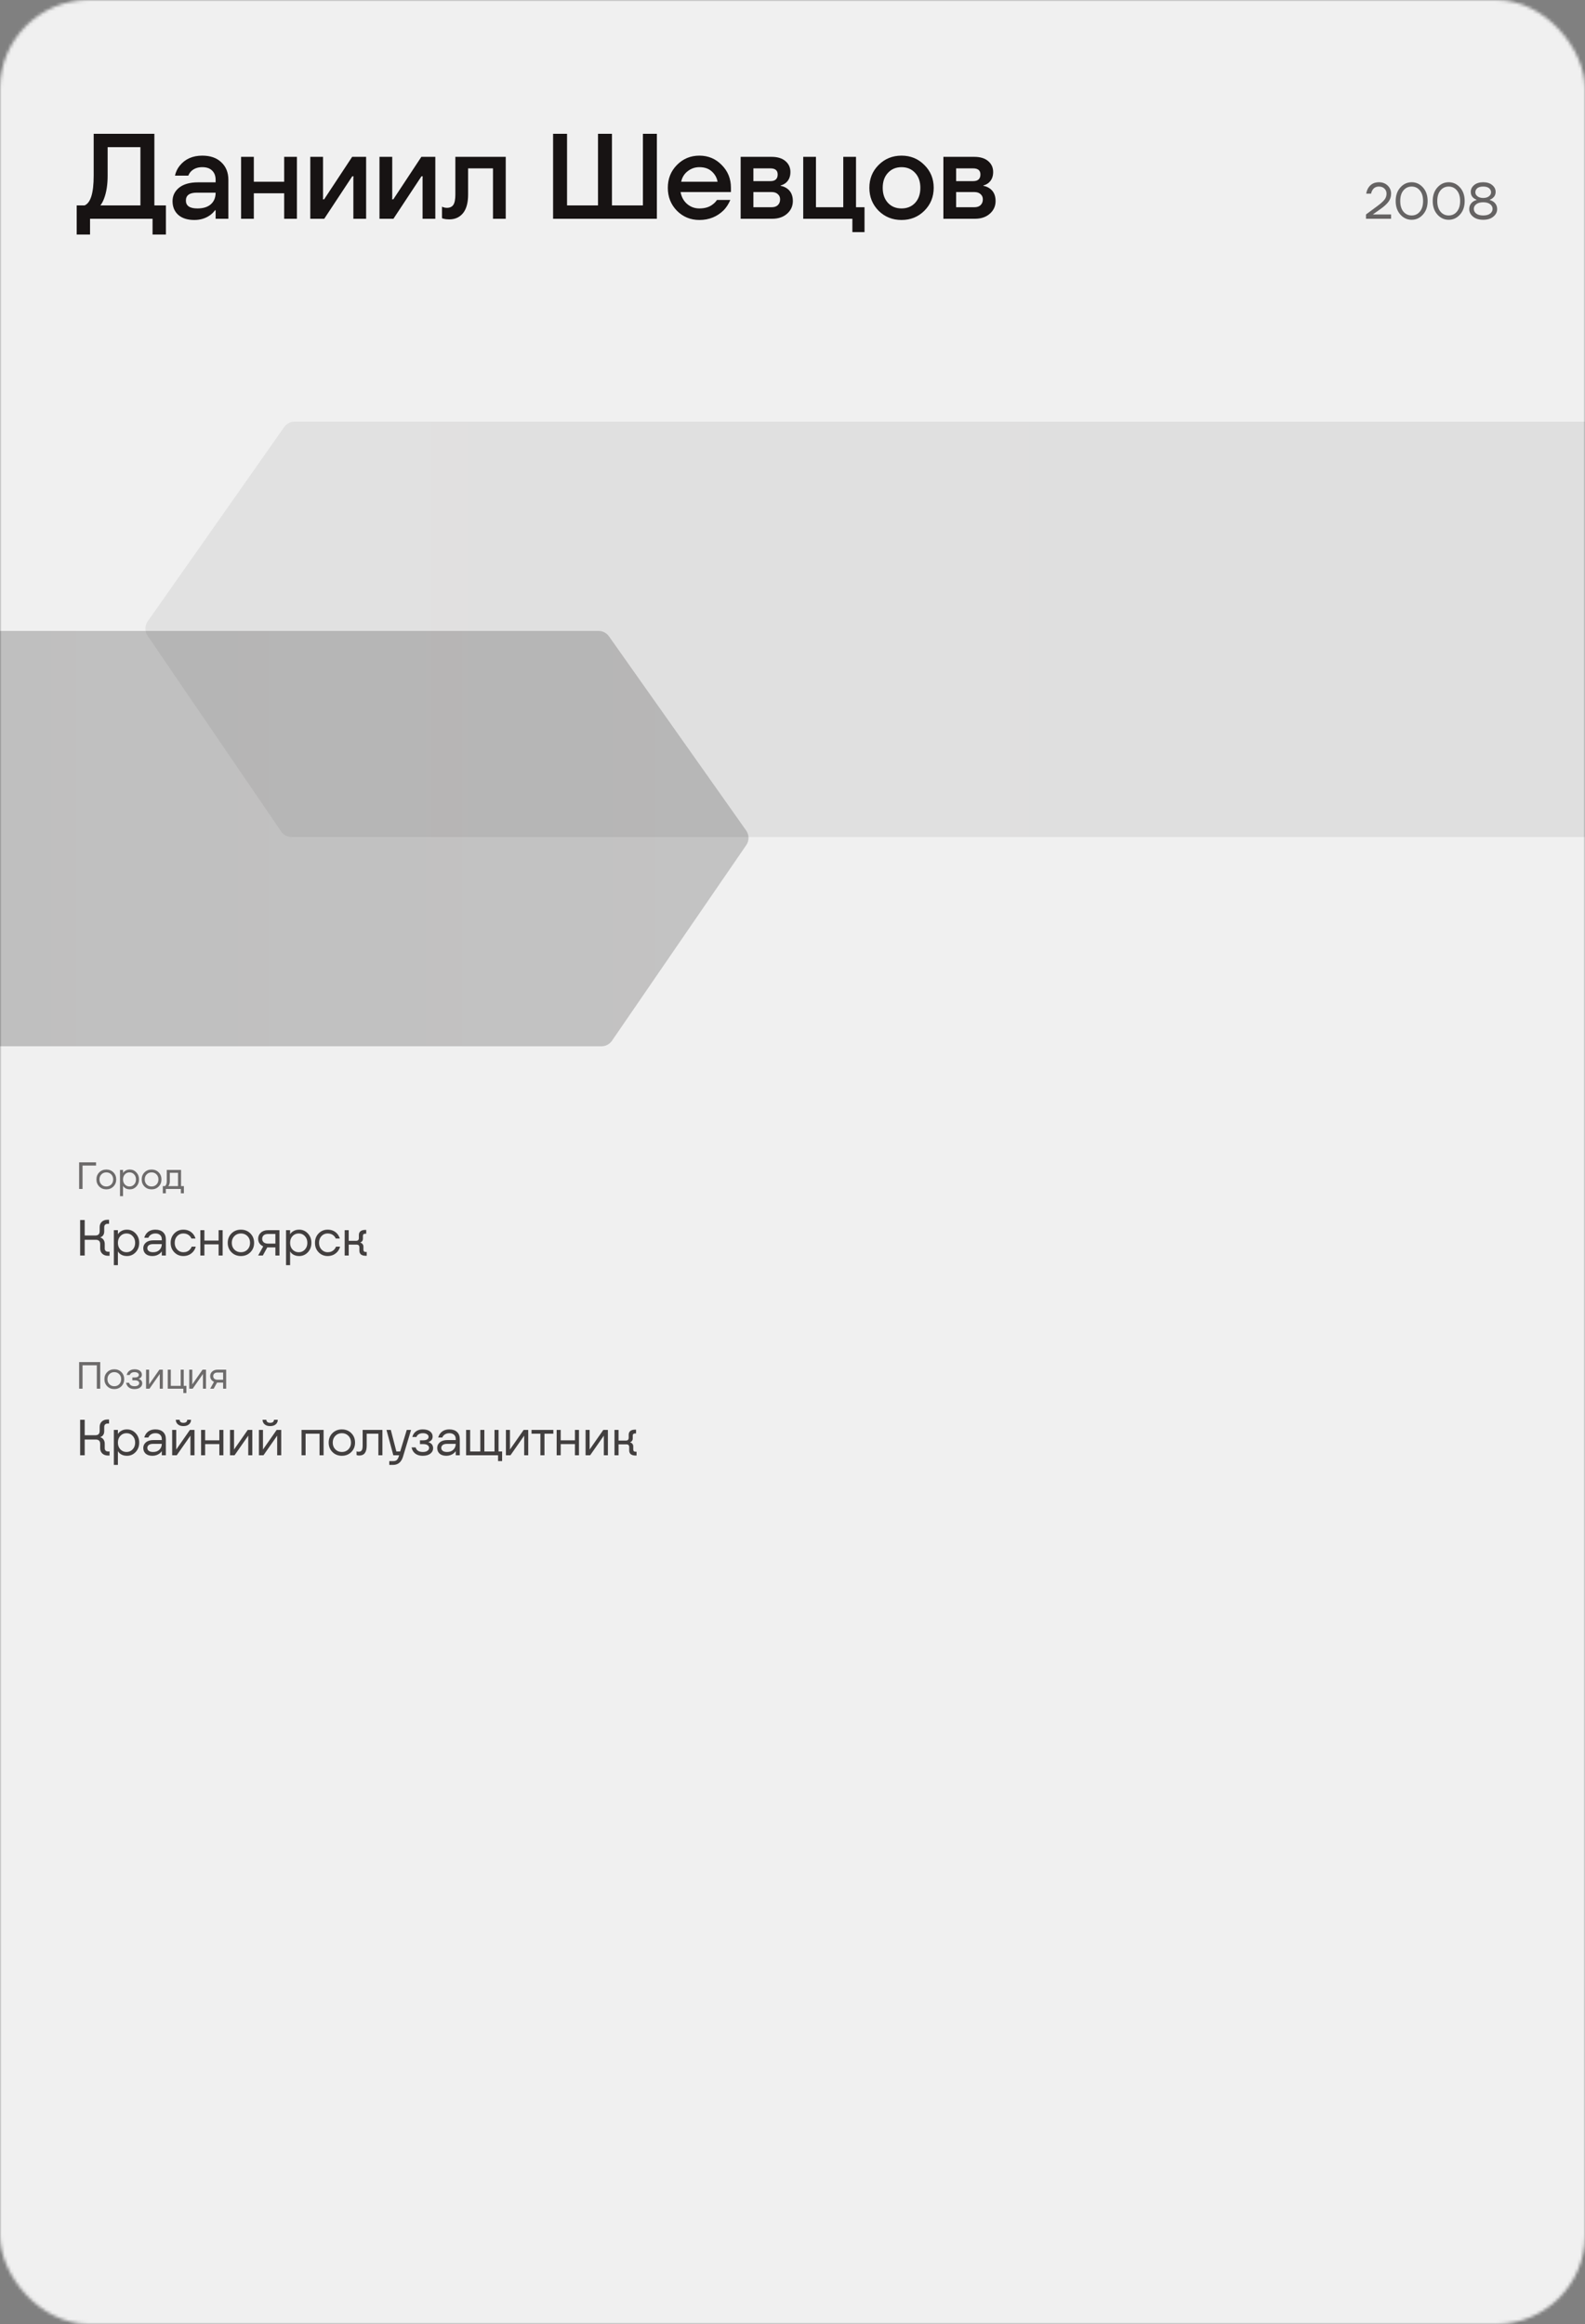 <?xml version="1.0" encoding="UTF-8"?> <svg xmlns="http://www.w3.org/2000/svg" width="500" height="733" viewBox="0 0 500 733" fill="none"><rect x="0" y="0" width="500" height="733" fill="#808080" stroke="none"/> <g clip-path="url(#clip0_1170_150)"> <mask id="mask0_1170_150" style="mask-type:alpha" maskUnits="userSpaceOnUse" x="0" y="0" width="500" height="733"> <rect width="500" height="733" rx="28" fill="#F5F5F6"></rect> </mask> <g mask="url(#mask0_1170_150)"> <rect width="500" height="733" rx="24" fill="#F0F0F0"></rect> </g> <path opacity="0.24" d="M235.423 266.538C236.371 265.158 236.358 263.333 235.392 261.966L192.09 200.691C191.34 199.631 190.122 199 188.823 199H-315.332C-318.352 199 -320.283 202.218 -318.861 204.883L-288.193 262.366C-287.567 263.538 -287.565 264.945 -288.187 266.12L-318.892 324.129C-320.302 326.793 -318.371 330 -315.357 330H189.744C191.062 330 192.296 329.351 193.042 328.264L235.423 266.538Z" fill="url(#paint0_linear_1170_150)"></path> <path opacity="0.08" d="M46.562 200.529C45.622 199.153 45.635 197.338 46.593 195.975L89.643 134.7C90.392 133.634 91.613 133 92.916 133H674.337C677.356 133 679.287 136.216 677.867 138.881L647.241 196.368C646.617 197.539 646.615 198.944 647.235 200.118L677.898 258.131C679.306 260.795 677.375 264 674.361 264H91.996C90.674 264 89.437 263.347 88.692 262.255L46.562 200.529Z" fill="url(#paint1_linear_1170_150)"></path> <path d="M24.192 73.978V64.788H26.68C28.595 63.996 29.552 60.869 29.552 55.406V42.196H48.698V64.788H52.336V73.978H48.124V69H28.404V73.978H24.192ZM31.658 64.788H44.295V46.408H33.956V55.406C33.956 58.265 33.573 60.691 32.807 62.682C32.475 63.55 32.092 64.252 31.658 64.788ZM54.429 63.448C54.429 61.737 55.118 60.32 56.497 59.197C57.901 58.074 59.892 57.512 62.47 57.512H68.022V56.746C68.022 55.496 67.652 54.513 66.912 53.798C66.197 53.083 65.163 52.726 63.81 52.726C62.33 52.726 61.143 53.173 60.249 54.066C59.866 54.474 59.586 54.921 59.407 55.406H55.195C55.45 54.232 55.948 53.185 56.688 52.266C58.398 50.148 60.773 49.088 63.81 49.088C66.363 49.088 68.367 49.79 69.822 51.194C71.303 52.573 72.043 54.423 72.043 56.746V69H68.022V66.32H67.831C67.423 66.881 66.912 67.392 66.299 67.851C64.87 68.872 63.21 69.383 61.321 69.383C59.151 69.383 57.454 68.847 56.228 67.775C55.029 66.677 54.429 65.235 54.429 63.448ZM62.087 60.767C59.79 60.767 58.641 61.597 58.641 63.256C58.641 64.915 59.853 65.745 62.279 65.745C64.091 65.745 65.495 65.311 66.491 64.443C67.512 63.55 68.022 62.324 68.022 60.767H62.087ZM76.052 69V49.471H80.073V57.321H89.646V49.471H93.666V69H89.646V60.959H80.073V69H76.052ZM97.881 69V49.471H101.902V62.49L101.864 62.873H102.247L111.092 49.471H115.496V69H111.475V55.981L111.513 55.598H111.13L102.285 69H97.881ZM119.711 69V49.471H123.732V62.49L123.693 62.873H124.076L132.922 49.471H137.325V69H133.305V55.981L133.343 55.598H132.96L124.114 69H119.711ZM139.434 68.808V65.171C139.562 65.273 139.702 65.337 139.856 65.362C140.187 65.49 140.558 65.554 140.966 65.554C141.885 65.554 142.562 65.247 142.995 64.635C143.429 63.996 143.646 62.899 143.646 61.342V49.471H159.538V69H155.517V53.109H147.667V61.342C147.667 63.945 147.131 65.911 146.059 67.239C144.987 68.54 143.544 69.192 141.732 69.192C141.043 69.192 140.468 69.128 140.009 69C139.804 68.975 139.613 68.911 139.434 68.808ZM174.476 69V42.196H178.88V64.788H188.644V42.196H193.048V64.788H202.812V42.196H207.216V69H174.476ZM213.539 66.473C211.624 64.507 210.667 62.095 210.667 59.236C210.667 56.376 211.624 53.977 213.539 52.037C215.479 50.071 217.84 49.088 220.623 49.088C223.405 49.088 225.754 50.071 227.668 52.037C229.609 53.977 230.579 56.376 230.579 59.236V60.576H214.687C214.994 62.184 215.696 63.448 216.793 64.367C217.891 65.286 219.168 65.745 220.623 65.745C222.41 65.745 223.839 65.298 224.911 64.405C225.396 64.048 225.818 63.601 226.175 63.065H230.387C229.851 64.316 229.175 65.375 228.358 66.243C226.264 68.336 223.686 69.383 220.623 69.383C217.84 69.383 215.479 68.413 213.539 66.473ZM214.879 57.321H226.366C226.137 56.044 225.524 54.96 224.528 54.066C223.558 53.173 222.256 52.726 220.623 52.726C219.244 52.726 218.019 53.147 216.947 53.989C215.874 54.806 215.185 55.917 214.879 57.321ZM233.645 69V49.471H243.409C245.273 49.471 246.728 49.918 247.775 50.811C248.821 51.705 249.345 52.853 249.345 54.258C249.345 55.764 248.834 56.925 247.813 57.742C247.302 58.125 246.792 58.368 246.281 58.47V58.623C246.945 58.725 247.583 58.98 248.196 59.389C249.472 60.257 250.111 61.597 250.111 63.409C250.111 64.992 249.511 66.32 248.311 67.392C247.111 68.464 245.541 69 243.601 69H233.645ZM237.666 57.129H243.027C244.558 57.129 245.324 56.427 245.324 55.023C245.324 53.747 244.558 53.109 243.027 53.109H237.666V57.129ZM237.666 65.362H243.409C244.252 65.362 244.903 65.145 245.362 64.711C245.847 64.252 246.09 63.639 246.09 62.873C246.09 62.184 245.847 61.635 245.362 61.227C244.903 60.793 244.252 60.576 243.409 60.576H237.666V65.362ZM253.38 69V49.471H257.401V65.362H266.017V49.471H270.037V65.362H272.718V73.212H268.889V69H253.38ZM277.158 66.473C275.218 64.507 274.248 62.095 274.248 59.236C274.248 56.376 275.218 53.977 277.158 52.037C279.124 50.071 281.536 49.088 284.395 49.088C287.255 49.088 289.654 50.071 291.594 52.037C293.56 53.977 294.543 56.376 294.543 59.236C294.543 62.095 293.56 64.507 291.594 66.473C289.654 68.413 287.255 69.383 284.395 69.383C281.536 69.383 279.124 68.413 277.158 66.473ZM280.107 54.526C279.009 55.7 278.46 57.27 278.46 59.236C278.46 61.201 279.009 62.784 280.107 63.984C281.204 65.158 282.634 65.745 284.395 65.745C286.157 65.745 287.586 65.158 288.684 63.984C289.782 62.784 290.331 61.201 290.331 59.236C290.331 57.27 289.782 55.7 288.684 54.526C287.586 53.326 286.157 52.726 284.395 52.726C282.634 52.726 281.204 53.326 280.107 54.526ZM297.6 69V49.471H307.365C309.228 49.471 310.683 49.918 311.73 50.811C312.777 51.705 313.3 52.853 313.3 54.258C313.3 55.764 312.79 56.925 311.768 57.742C311.258 58.125 310.747 58.368 310.237 58.47V58.623C310.9 58.725 311.539 58.98 312.151 59.389C313.428 60.257 314.066 61.597 314.066 63.409C314.066 64.992 313.466 66.32 312.266 67.392C311.066 68.464 309.496 69 307.556 69H297.6ZM301.621 57.129H306.982C308.514 57.129 309.279 56.427 309.279 55.023C309.279 53.747 308.514 53.109 306.982 53.109H301.621V57.129ZM301.621 65.362H307.365C308.207 65.362 308.858 65.145 309.318 64.711C309.803 64.252 310.045 63.639 310.045 62.873C310.045 62.184 309.803 61.635 309.318 61.227C308.858 60.793 308.207 60.576 307.365 60.576H301.621V65.362Z" fill="#171313"></path> <path opacity="0.64" d="M430.913 69V67.64L434.593 64.92C435.606 64.163 436.326 63.512 436.753 62.968C437.18 62.424 437.393 61.795 437.393 61.08C437.393 60.429 437.169 59.896 436.721 59.48C436.284 59.053 435.708 58.84 434.993 58.84C434.076 58.84 433.393 59.213 432.945 59.96C432.732 60.301 432.588 60.675 432.513 61.08H430.993C431.089 60.419 431.297 59.821 431.617 59.288C432.374 58.083 433.5 57.48 434.993 57.48C436.102 57.48 437.02 57.827 437.745 58.52C438.47 59.213 438.833 60.067 438.833 61.08C438.833 62.051 438.556 62.904 438.001 63.64C437.457 64.365 436.641 65.112 435.553 65.88L433.233 67.528L433.073 67.624V67.656L433.217 67.64H438.833V69H430.913ZM441.75 67.672C440.769 66.573 440.278 65.149 440.278 63.4C440.278 61.651 440.769 60.227 441.75 59.128C442.731 58.029 443.921 57.48 445.318 57.48C446.715 57.48 447.905 58.029 448.886 59.128C449.867 60.227 450.358 61.651 450.358 63.4C450.358 65.149 449.867 66.573 448.886 67.672C447.905 68.771 446.715 69.32 445.318 69.32C443.921 69.32 442.731 68.771 441.75 67.672ZM442.726 60.056C442.054 60.856 441.718 61.971 441.718 63.4C441.718 64.829 442.054 65.949 442.726 66.76C443.409 67.56 444.273 67.96 445.318 67.96C446.363 67.96 447.222 67.56 447.894 66.76C448.577 65.949 448.918 64.829 448.918 63.4C448.918 61.971 448.577 60.856 447.894 60.056C447.222 59.245 446.363 58.84 445.318 58.84C444.273 58.84 443.409 59.245 442.726 60.056ZM453.434 67.672C452.453 66.573 451.962 65.149 451.962 63.4C451.962 61.651 452.453 60.227 453.434 59.128C454.415 58.029 455.605 57.48 457.002 57.48C458.399 57.48 459.589 58.029 460.57 59.128C461.551 60.227 462.042 61.651 462.042 63.4C462.042 65.149 461.551 66.573 460.57 67.672C459.589 68.771 458.399 69.32 457.002 69.32C455.605 69.32 454.415 68.771 453.434 67.672ZM454.41 60.056C453.738 60.856 453.402 61.971 453.402 63.4C453.402 64.829 453.738 65.949 454.41 66.76C455.093 67.56 455.957 67.96 457.002 67.96C458.047 67.96 458.906 67.56 459.578 66.76C460.261 65.949 460.602 64.829 460.602 63.4C460.602 61.971 460.261 60.856 459.578 60.056C458.906 59.245 458.047 58.84 457.002 58.84C455.957 58.84 455.093 59.245 454.41 60.056ZM463.486 65.96C463.486 64.979 463.87 64.2 464.638 63.624C464.99 63.368 465.379 63.187 465.806 63.08V63C465.464 62.883 465.155 62.712 464.878 62.488C464.27 61.987 463.966 61.331 463.966 60.52C463.966 59.677 464.318 58.963 465.022 58.376C465.736 57.779 466.691 57.48 467.886 57.48C469.08 57.48 470.03 57.779 470.734 58.376C471.448 58.963 471.806 59.677 471.806 60.52C471.806 61.32 471.496 61.976 470.878 62.488C470.59 62.723 470.286 62.893 469.966 63V63.08C470.371 63.187 470.755 63.368 471.118 63.624C471.896 64.211 472.286 64.989 472.286 65.96C472.286 66.877 471.886 67.667 471.086 68.328C470.296 68.989 469.23 69.32 467.886 69.32C466.542 69.32 465.47 68.989 464.67 68.328C463.88 67.667 463.486 66.877 463.486 65.96ZM465.406 60.68C465.406 61.149 465.63 61.56 466.078 61.912C466.526 62.264 467.128 62.44 467.886 62.44C468.643 62.44 469.246 62.264 469.694 61.912C470.142 61.56 470.366 61.149 470.366 60.68C470.366 60.136 470.152 59.693 469.726 59.352C469.31 59.011 468.696 58.84 467.886 58.84C467.075 58.84 466.456 59.011 466.03 59.352C465.614 59.693 465.406 60.136 465.406 60.68ZM465.694 64.408C465.182 64.803 464.926 65.293 464.926 65.88C464.926 66.467 465.182 66.963 465.694 67.368C466.206 67.763 466.936 67.96 467.886 67.96C468.835 67.96 469.566 67.763 470.078 67.368C470.59 66.963 470.846 66.467 470.846 65.88C470.846 65.293 470.59 64.803 470.078 64.408C469.566 64.003 468.835 63.8 467.886 63.8C466.936 63.8 466.206 64.003 465.694 64.408Z" fill="#171313"></path> <path opacity="0.6" d="M24.96 375V366.6H30.3V367.62H26.04V375H24.96ZM31.307 374.232C30.715 373.64 30.419 372.896 30.419 372C30.419 371.104 30.715 370.36 31.307 369.768C31.899 369.176 32.643 368.88 33.539 368.88C34.435 368.88 35.179 369.176 35.771 369.768C36.363 370.36 36.659 371.104 36.659 372C36.659 372.896 36.363 373.64 35.771 374.232C35.179 374.824 34.435 375.12 33.539 375.12C32.643 375.12 31.899 374.824 31.307 374.232ZM31.991 370.404C31.583 370.82 31.379 371.352 31.379 372C31.379 372.648 31.583 373.18 31.991 373.596C32.399 374.012 32.915 374.22 33.539 374.22C34.163 374.22 34.679 374.012 35.087 373.596C35.495 373.18 35.699 372.648 35.699 372C35.699 371.352 35.495 370.82 35.087 370.404C34.679 369.988 34.163 369.78 33.539 369.78C32.915 369.78 32.399 369.988 31.991 370.404ZM37.854 377.28V369H38.814V369.96H38.826L38.946 369.78C39.082 369.572 39.326 369.372 39.678 369.18C40.03 368.98 40.462 368.88 40.974 368.88C41.774 368.88 42.454 369.18 43.014 369.78C43.574 370.372 43.854 371.112 43.854 372C43.854 372.888 43.574 373.632 43.014 374.232C42.454 374.824 41.774 375.12 40.974 375.12C40.462 375.12 40.026 375.024 39.666 374.832C39.314 374.632 39.074 374.424 38.946 374.208L38.826 374.04H38.814V377.28H37.854ZM39.39 370.404C39.006 370.82 38.814 371.352 38.814 372C38.814 372.648 39.006 373.18 39.39 373.596C39.782 374.012 40.27 374.22 40.854 374.22C41.438 374.22 41.922 374.012 42.306 373.596C42.698 373.18 42.894 372.648 42.894 372C42.894 371.352 42.698 370.82 42.306 370.404C41.922 369.988 41.438 369.78 40.854 369.78C40.27 369.78 39.782 369.988 39.39 370.404ZM45.586 374.232C44.994 373.64 44.698 372.896 44.698 372C44.698 371.104 44.994 370.36 45.586 369.768C46.178 369.176 46.922 368.88 47.818 368.88C48.714 368.88 49.458 369.176 50.05 369.768C50.642 370.36 50.938 371.104 50.938 372C50.938 372.896 50.642 373.64 50.05 374.232C49.458 374.824 48.714 375.12 47.818 375.12C46.922 375.12 46.178 374.824 45.586 374.232ZM46.27 370.404C45.862 370.82 45.658 371.352 45.658 372C45.658 372.648 45.862 373.18 46.27 373.596C46.678 374.012 47.194 374.22 47.818 374.22C48.442 374.22 48.958 374.012 49.366 373.596C49.774 373.18 49.978 372.648 49.978 372C49.978 371.352 49.774 370.82 49.366 370.404C48.958 369.988 48.442 369.78 47.818 369.78C47.194 369.78 46.678 369.988 46.27 370.404ZM51.353 376.38V374.1H52.013C52.133 374.044 52.233 373.948 52.313 373.812C52.513 373.492 52.613 373.044 52.613 372.468V369H57.113V374.1H58.013V376.38H57.053V375H52.313V376.38H51.353ZM53.093 374.1H56.153V369.9H53.573V372.468C53.573 373.004 53.493 373.424 53.333 373.728C53.269 373.864 53.189 373.984 53.093 374.088V374.1Z" fill="#171313"></path> <path opacity="0.6" d="M24.96 438V429.6H31.62V438H30.54V430.62H26.04V438H24.96ZM33.826 437.232C33.234 436.64 32.938 435.896 32.938 435C32.938 434.104 33.234 433.36 33.826 432.768C34.418 432.176 35.162 431.88 36.058 431.88C36.954 431.88 37.698 432.176 38.29 432.768C38.882 433.36 39.178 434.104 39.178 435C39.178 435.896 38.882 436.64 38.29 437.232C37.698 437.824 36.954 438.12 36.058 438.12C35.162 438.12 34.418 437.824 33.826 437.232ZM34.51 433.404C34.102 433.82 33.898 434.352 33.898 435C33.898 435.648 34.102 436.18 34.51 436.596C34.918 437.012 35.434 437.22 36.058 437.22C36.682 437.22 37.198 437.012 37.606 436.596C38.014 436.18 38.218 435.648 38.218 435C38.218 434.352 38.014 433.82 37.606 433.404C37.198 432.988 36.682 432.78 36.058 432.78C35.434 432.78 34.918 432.988 34.51 433.404ZM39.773 436.14H40.733C40.781 436.34 40.873 436.52 41.009 436.68C41.305 437.04 41.773 437.22 42.413 437.22C42.893 437.22 43.261 437.128 43.517 436.944C43.781 436.752 43.913 436.524 43.913 436.26C43.913 435.996 43.793 435.78 43.553 435.612C43.313 435.444 42.953 435.36 42.473 435.36H41.753V434.46H42.473C43.353 434.46 43.793 434.18 43.793 433.62C43.793 433.388 43.673 433.192 43.433 433.032C43.201 432.864 42.861 432.78 42.413 432.78C41.901 432.78 41.493 432.932 41.189 433.236C41.077 433.348 40.985 433.496 40.913 433.68H39.953C40.025 433.352 40.165 433.052 40.373 432.78C40.845 432.18 41.525 431.88 42.413 431.88C43.165 431.88 43.741 432.04 44.141 432.36C44.549 432.68 44.753 433.08 44.753 433.56C44.753 434.208 44.421 434.644 43.757 434.868L43.733 434.88V434.892C43.757 434.892 43.805 434.904 43.877 434.928C43.949 434.952 44.041 435 44.153 435.072C44.273 435.136 44.385 435.22 44.489 435.324C44.593 435.42 44.681 435.556 44.753 435.732C44.833 435.908 44.873 436.104 44.873 436.32C44.873 436.832 44.657 437.26 44.225 437.604C43.793 437.948 43.189 438.12 42.413 438.12C41.413 438.12 40.673 437.792 40.193 437.136C39.985 436.84 39.845 436.508 39.773 436.14ZM46.078 438V432H47.038V436.5L47.026 436.62H47.05L50.278 432H51.358V438H50.398V433.5L50.41 433.38H50.386L47.158 438H46.078ZM52.919 438V432H53.879V437.1H56.999V432H57.959V437.1H58.799V439.38H57.839V438H52.919ZM59.701 438V432H60.661V436.5L60.649 436.62H60.673L63.901 432H64.981V438H64.021V433.5L64.033 433.38H64.009L60.781 438H59.701ZM66.302 438L67.502 435.84C67.302 435.752 67.102 435.624 66.902 435.456C66.502 435.088 66.302 434.616 66.302 434.04C66.302 433.456 66.514 432.972 66.938 432.588C67.362 432.196 67.926 432 68.63 432H71.342V438H70.382V436.08H68.462L67.406 438H66.302ZM67.61 433.212C67.378 433.42 67.262 433.696 67.262 434.04C67.262 434.384 67.378 434.66 67.61 434.868C67.85 435.076 68.194 435.18 68.642 435.18H70.382V432.9H68.642C68.194 432.9 67.85 433.004 67.61 433.212Z" fill="#171313"></path> <path opacity="0.8" d="M25.28 459V447.8H26.72V452.68H30.08C30.987 452.68 31.44 452.227 31.44 451.32V450.04C31.44 449.347 31.664 448.787 32.112 448.36C32.56 447.933 33.163 447.72 33.92 447.72H34.4V449H33.92C33.6 449 33.344 449.096 33.152 449.288C32.971 449.469 32.88 449.72 32.88 450.04V451.4C32.88 452.072 32.677 452.579 32.272 452.92C32.091 453.069 31.893 453.176 31.68 453.24V453.32C31.957 453.405 32.181 453.528 32.352 453.688C32.811 454.104 33.04 454.648 33.04 455.32V456.76C33.04 457.08 33.131 457.336 33.312 457.528C33.504 457.709 33.76 457.8 34.08 457.8H34.56V459.08H34.08C33.323 459.08 32.72 458.867 32.272 458.44C31.824 458.013 31.6 457.453 31.6 456.76V455.4C31.6 454.493 31.147 454.04 30.24 454.04H26.72V459H25.28ZM35.913 462.04V451H37.193V452.28H37.209L37.369 452.04C37.55 451.763 37.876 451.496 38.345 451.24C38.815 450.973 39.391 450.84 40.073 450.84C41.14 450.84 42.047 451.24 42.793 452.04C43.54 452.829 43.913 453.816 43.913 455C43.913 456.184 43.54 457.176 42.793 457.976C42.047 458.765 41.14 459.16 40.073 459.16C39.391 459.16 38.809 459.032 38.329 458.776C37.86 458.509 37.54 458.232 37.369 457.944L37.209 457.72H37.193V462.04H35.913ZM37.961 452.872C37.449 453.427 37.193 454.136 37.193 455C37.193 455.864 37.449 456.573 37.961 457.128C38.484 457.683 39.135 457.96 39.913 457.96C40.692 457.96 41.337 457.683 41.849 457.128C42.372 456.573 42.633 455.864 42.633 455C42.633 454.136 42.372 453.427 41.849 452.872C41.337 452.317 40.692 452.04 39.913 452.04C39.135 452.04 38.484 452.317 37.961 452.872ZM45.199 456.68C45.199 455.976 45.476 455.389 46.031 454.92C46.596 454.44 47.385 454.2 48.399 454.2H51.039V453.88C51.039 453.304 50.863 452.856 50.511 452.536C50.159 452.205 49.668 452.04 49.039 452.04C48.292 452.04 47.689 452.269 47.231 452.728C47.039 452.92 46.895 453.144 46.799 453.4H45.519C45.647 452.909 45.855 452.483 46.143 452.12C46.804 451.267 47.769 450.84 49.039 450.84C50.073 450.84 50.879 451.112 51.455 451.656C52.031 452.2 52.319 452.941 52.319 453.88V459H51.039V457.72H51.023C50.852 457.976 50.623 458.216 50.335 458.44C49.684 458.92 48.932 459.16 48.079 459.16C47.172 459.16 46.463 458.936 45.951 458.488C45.449 458.029 45.199 457.427 45.199 456.68ZM46.943 455.752C46.633 455.987 46.479 456.296 46.479 456.68C46.479 457.064 46.633 457.373 46.943 457.608C47.252 457.843 47.711 457.96 48.319 457.96C49.14 457.96 49.796 457.72 50.287 457.24C50.788 456.749 51.039 456.136 51.039 455.4H48.319C47.711 455.4 47.252 455.517 46.943 455.752ZM54.312 459V451H55.592V457L55.576 457.16H55.608L59.912 451H61.352V459H60.072V453L60.088 452.84H60.056L55.752 459H54.312ZM55.464 447.8H56.664C56.664 448.088 56.765 448.323 56.968 448.504C57.17 448.675 57.469 448.76 57.864 448.76C58.258 448.76 58.557 448.675 58.76 448.504C58.962 448.323 59.064 448.088 59.064 447.8H60.264C60.264 448.387 60.05 448.867 59.624 449.24C59.197 449.613 58.611 449.8 57.864 449.8C57.117 449.8 56.531 449.613 56.104 449.24C55.677 448.867 55.464 448.387 55.464 447.8ZM63.433 459V451H64.713V454.28H69.193V451H70.473V459H69.193V455.48H64.713V459H63.433ZM72.554 459V451H73.834V457L73.818 457.16H73.85L78.154 451H79.594V459H78.314V453L78.33 452.84H78.298L73.994 459H72.554ZM81.676 459V451H82.956V457L82.94 457.16H82.972L87.276 451H88.716V459H87.436V453L87.452 452.84H87.42L83.116 459H81.676ZM82.828 447.8H84.028C84.028 448.088 84.129 448.323 84.332 448.504C84.534 448.675 84.833 448.76 85.228 448.76C85.622 448.76 85.921 448.675 86.124 448.504C86.326 448.323 86.428 448.088 86.428 447.8H87.628C87.628 448.387 87.414 448.867 86.988 449.24C86.561 449.613 85.974 449.8 85.228 449.8C84.481 449.8 83.894 449.613 83.468 449.24C83.041 448.867 82.828 448.387 82.828 447.8ZM95.121 459V451H102.081V459H100.801V452.2H96.401V459H95.121ZM104.868 457.976C104.079 457.187 103.684 456.195 103.684 455C103.684 453.805 104.079 452.813 104.868 452.024C105.658 451.235 106.65 450.84 107.844 450.84C109.039 450.84 110.031 451.235 110.82 452.024C111.61 452.813 112.004 453.805 112.004 455C112.004 456.195 111.61 457.187 110.82 457.976C110.031 458.765 109.039 459.16 107.844 459.16C106.65 459.16 105.658 458.765 104.868 457.976ZM105.78 452.872C105.236 453.427 104.964 454.136 104.964 455C104.964 455.864 105.236 456.573 105.78 457.128C106.324 457.683 107.012 457.96 107.844 457.96C108.676 457.96 109.364 457.683 109.908 457.128C110.452 456.573 110.724 455.864 110.724 455C110.724 454.136 110.452 453.427 109.908 452.872C109.364 452.317 108.676 452.04 107.844 452.04C107.012 452.04 106.324 452.317 105.78 452.872ZM112.478 458.92V457.736C112.531 457.779 112.59 457.805 112.654 457.816C112.75 457.859 112.905 457.88 113.118 457.88C113.577 457.88 113.902 457.741 114.094 457.464C114.297 457.187 114.398 456.685 114.398 455.96V451H120.638V459H119.358V452.2H115.678V455.96C115.678 458.04 114.905 459.08 113.358 459.08C113.102 459.08 112.883 459.053 112.702 459C112.627 458.989 112.553 458.963 112.478 458.92ZM121.919 451H123.279L125.039 457.8H126.239L128.319 451H129.679L127.119 459.48C126.586 461.187 125.546 462.04 123.999 462.04H122.799V460.84H123.999C124.501 460.84 124.874 460.739 125.119 460.536C125.375 460.333 125.589 459.981 125.759 459.48L125.919 459H124.079L121.919 451ZM129.838 456.52H131.118C131.182 456.787 131.304 457.027 131.486 457.24C131.88 457.72 132.504 457.96 133.358 457.96C133.998 457.96 134.488 457.837 134.83 457.592C135.182 457.336 135.358 457.032 135.358 456.68C135.358 456.328 135.198 456.04 134.878 455.816C134.558 455.592 134.078 455.48 133.438 455.48H132.478V454.28H133.438C134.611 454.28 135.198 453.907 135.198 453.16C135.198 452.851 135.038 452.589 134.718 452.376C134.408 452.152 133.955 452.04 133.358 452.04C132.675 452.04 132.131 452.243 131.726 452.648C131.576 452.797 131.454 452.995 131.358 453.24H130.078C130.174 452.803 130.36 452.403 130.638 452.04C131.267 451.24 132.174 450.84 133.358 450.84C134.36 450.84 135.128 451.053 135.662 451.48C136.206 451.907 136.478 452.44 136.478 453.08C136.478 453.944 136.035 454.525 135.15 454.824L135.118 454.84V454.856C135.15 454.856 135.214 454.872 135.31 454.904C135.406 454.936 135.528 455 135.678 455.096C135.838 455.181 135.987 455.293 136.126 455.432C136.264 455.56 136.382 455.741 136.478 455.976C136.584 456.211 136.638 456.472 136.638 456.76C136.638 457.443 136.35 458.013 135.774 458.472C135.198 458.931 134.392 459.16 133.358 459.16C132.024 459.16 131.038 458.723 130.398 457.848C130.12 457.453 129.934 457.011 129.838 456.52ZM137.923 456.68C137.923 455.976 138.2 455.389 138.755 454.92C139.32 454.44 140.11 454.2 141.123 454.2H143.763V453.88C143.763 453.304 143.587 452.856 143.235 452.536C142.883 452.205 142.392 452.04 141.763 452.04C141.016 452.04 140.414 452.269 139.955 452.728C139.763 452.92 139.619 453.144 139.523 453.4H138.243C138.371 452.909 138.579 452.483 138.867 452.12C139.528 451.267 140.494 450.84 141.763 450.84C142.798 450.84 143.603 451.112 144.179 451.656C144.755 452.2 145.043 452.941 145.043 453.88V459H143.763V457.72H143.747C143.576 457.976 143.347 458.216 143.059 458.44C142.408 458.92 141.656 459.16 140.803 459.16C139.896 459.16 139.187 458.936 138.675 458.488C138.174 458.029 137.923 457.427 137.923 456.68ZM139.667 455.752C139.358 455.987 139.203 456.296 139.203 456.68C139.203 457.064 139.358 457.373 139.667 457.608C139.976 457.843 140.435 457.96 141.043 457.96C141.864 457.96 142.52 457.72 143.011 457.24C143.512 456.749 143.763 456.136 143.763 455.4H141.043C140.435 455.4 139.976 455.517 139.667 455.752ZM147.036 459V451H148.316V457.8H151.516V451H152.796V457.8H155.996V451H157.276V457.8H158.396V460.84H157.116V459H147.036ZM159.595 459V451H160.875V457L160.859 457.16H160.891L165.195 451H166.635V459H165.355V453L165.371 452.84H165.339L161.035 459H159.595ZM167.676 452.2V451H174.556V452.2H171.756V459H170.476V452.2H167.676ZM175.603 459V451H176.883V454.28H181.363V451H182.643V459H181.363V455.48H176.883V459H175.603ZM184.724 459V451H186.004V457L185.988 457.16H186.02L190.324 451H191.764V459H190.484V453L190.5 452.84H190.468L186.164 459H184.724ZM193.846 459V451H195.126V454.36H197.446C198.032 454.36 198.326 454.067 198.326 453.48V452.52C198.326 452.019 198.491 451.629 198.822 451.352C199.163 451.064 199.664 450.92 200.326 450.92H200.646V452.12H200.326C199.846 452.12 199.606 452.36 199.606 452.84V453.72C199.606 454.093 199.472 454.403 199.206 454.648C199.11 454.733 198.976 454.803 198.806 454.856V454.936C198.976 454.979 199.136 455.059 199.286 455.176C199.606 455.432 199.766 455.773 199.766 456.2V457.16C199.766 457.64 200.006 457.88 200.486 457.88H200.806V459.08H200.486C199.824 459.08 199.323 458.941 198.982 458.664C198.651 458.376 198.486 457.981 198.486 457.48V456.44C198.486 455.853 198.192 455.56 197.606 455.56H195.126V459H193.846Z" fill="#171313"></path> <path opacity="0.8" d="M25.28 396V384.8H26.72V389.68H30.08C30.987 389.68 31.44 389.227 31.44 388.32V387.04C31.44 386.347 31.664 385.787 32.112 385.36C32.56 384.933 33.163 384.72 33.92 384.72H34.4V386H33.92C33.6 386 33.344 386.096 33.152 386.288C32.971 386.469 32.88 386.72 32.88 387.04V388.4C32.88 389.072 32.677 389.579 32.272 389.92C32.091 390.069 31.893 390.176 31.68 390.24V390.32C31.957 390.405 32.181 390.528 32.352 390.688C32.811 391.104 33.04 391.648 33.04 392.32V393.76C33.04 394.08 33.131 394.336 33.312 394.528C33.504 394.709 33.76 394.8 34.08 394.8H34.56V396.08H34.08C33.323 396.08 32.72 395.867 32.272 395.44C31.824 395.013 31.6 394.453 31.6 393.76V392.4C31.6 391.493 31.147 391.04 30.24 391.04H26.72V396H25.28ZM35.913 399.04V388H37.193V389.28H37.209L37.369 389.04C37.55 388.763 37.876 388.496 38.345 388.24C38.815 387.973 39.391 387.84 40.073 387.84C41.14 387.84 42.047 388.24 42.793 389.04C43.54 389.829 43.913 390.816 43.913 392C43.913 393.184 43.54 394.176 42.793 394.976C42.047 395.765 41.14 396.16 40.073 396.16C39.391 396.16 38.809 396.032 38.329 395.776C37.86 395.509 37.54 395.232 37.369 394.944L37.209 394.72H37.193V399.04H35.913ZM37.961 389.872C37.449 390.427 37.193 391.136 37.193 392C37.193 392.864 37.449 393.573 37.961 394.128C38.484 394.683 39.135 394.96 39.913 394.96C40.692 394.96 41.337 394.683 41.849 394.128C42.372 393.573 42.633 392.864 42.633 392C42.633 391.136 42.372 390.427 41.849 389.872C41.337 389.317 40.692 389.04 39.913 389.04C39.135 389.04 38.484 389.317 37.961 389.872ZM45.199 393.68C45.199 392.976 45.476 392.389 46.031 391.92C46.596 391.44 47.385 391.2 48.399 391.2H51.039V390.88C51.039 390.304 50.863 389.856 50.511 389.536C50.159 389.205 49.668 389.04 49.039 389.04C48.292 389.04 47.689 389.269 47.231 389.728C47.039 389.92 46.895 390.144 46.799 390.4H45.519C45.647 389.909 45.855 389.483 46.143 389.12C46.804 388.267 47.769 387.84 49.039 387.84C50.073 387.84 50.879 388.112 51.455 388.656C52.031 389.2 52.319 389.941 52.319 390.88V396H51.039V394.72H51.023C50.852 394.976 50.623 395.216 50.335 395.44C49.684 395.92 48.932 396.16 48.079 396.16C47.172 396.16 46.463 395.936 45.951 395.488C45.449 395.029 45.199 394.427 45.199 393.68ZM46.943 392.752C46.633 392.987 46.479 393.296 46.479 393.68C46.479 394.064 46.633 394.373 46.943 394.608C47.252 394.843 47.711 394.96 48.319 394.96C49.14 394.96 49.796 394.72 50.287 394.24C50.788 393.749 51.039 393.136 51.039 392.4H48.319C47.711 392.4 47.252 392.517 46.943 392.752ZM54.984 394.976C54.216 394.187 53.832 393.195 53.832 392C53.832 390.805 54.216 389.813 54.984 389.024C55.752 388.235 56.701 387.84 57.832 387.84C59.144 387.84 60.184 388.309 60.952 389.248C61.282 389.664 61.523 390.128 61.672 390.64H60.392C60.275 390.352 60.099 390.085 59.864 389.84C59.352 389.307 58.675 389.04 57.832 389.04C57.053 389.04 56.403 389.317 55.88 389.872C55.368 390.427 55.112 391.136 55.112 392C55.112 392.864 55.379 393.573 55.912 394.128C56.445 394.683 57.085 394.96 57.832 394.96C58.706 394.96 59.405 394.667 59.928 394.08C60.163 393.835 60.344 393.541 60.472 393.2H61.752C61.613 393.744 61.368 394.24 61.016 394.688C60.205 395.669 59.144 396.16 57.832 396.16C56.701 396.16 55.752 395.765 54.984 394.976ZM63.199 396V388H64.479V391.28H68.959V388H70.239V396H68.959V392.48H64.479V396H63.199ZM73.024 394.976C72.235 394.187 71.84 393.195 71.84 392C71.84 390.805 72.235 389.813 73.024 389.024C73.813 388.235 74.805 387.84 76 387.84C77.195 387.84 78.187 388.235 78.976 389.024C79.765 389.813 80.16 390.805 80.16 392C80.16 393.195 79.765 394.187 78.976 394.976C78.187 395.765 77.195 396.16 76 396.16C74.805 396.16 73.813 395.765 73.024 394.976ZM73.936 389.872C73.392 390.427 73.12 391.136 73.12 392C73.12 392.864 73.392 393.573 73.936 394.128C74.48 394.683 75.168 394.96 76 394.96C76.832 394.96 77.52 394.683 78.064 394.128C78.608 393.573 78.88 392.864 78.88 392C78.88 391.136 78.608 390.427 78.064 389.872C77.52 389.317 76.832 389.04 76 389.04C75.168 389.04 74.48 389.317 73.936 389.872ZM81.434 396L83.034 393.12C82.767 393.003 82.5 392.832 82.234 392.608C81.7 392.117 81.434 391.488 81.434 390.72C81.434 389.941 81.716 389.296 82.282 388.784C82.847 388.261 83.599 388 84.538 388H88.154V396H86.874V393.44H84.314L82.906 396H81.434ZM83.178 389.616C82.868 389.893 82.714 390.261 82.714 390.72C82.714 391.179 82.868 391.547 83.178 391.824C83.498 392.101 83.956 392.24 84.554 392.24H86.874V389.2H84.554C83.956 389.2 83.498 389.339 83.178 389.616ZM90.234 399.04V388H91.514V389.28H91.53L91.69 389.04C91.872 388.763 92.197 388.496 92.666 388.24C93.136 387.973 93.712 387.84 94.394 387.84C95.461 387.84 96.368 388.24 97.114 389.04C97.861 389.829 98.234 390.816 98.234 392C98.234 393.184 97.861 394.176 97.114 394.976C96.368 395.765 95.461 396.16 94.394 396.16C93.712 396.16 93.13 396.032 92.65 395.776C92.181 395.509 91.861 395.232 91.69 394.944L91.53 394.72H91.514V399.04H90.234ZM92.282 389.872C91.77 390.427 91.514 391.136 91.514 392C91.514 392.864 91.77 393.573 92.282 394.128C92.805 394.683 93.456 394.96 94.234 394.96C95.013 394.96 95.658 394.683 96.17 394.128C96.693 393.573 96.954 392.864 96.954 392C96.954 391.136 96.693 390.427 96.17 389.872C95.658 389.317 95.013 389.04 94.234 389.04C93.456 389.04 92.805 389.317 92.282 389.872ZM100.512 394.976C99.744 394.187 99.36 393.195 99.36 392C99.36 390.805 99.744 389.813 100.512 389.024C101.28 388.235 102.229 387.84 103.36 387.84C104.672 387.84 105.712 388.309 106.48 389.248C106.811 389.664 107.051 390.128 107.2 390.64H105.92C105.803 390.352 105.627 390.085 105.392 389.84C104.88 389.307 104.203 389.04 103.36 389.04C102.581 389.04 101.931 389.317 101.408 389.872C100.896 390.427 100.64 391.136 100.64 392C100.64 392.864 100.907 393.573 101.44 394.128C101.973 394.683 102.613 394.96 103.36 394.96C104.235 394.96 104.933 394.667 105.456 394.08C105.691 393.835 105.872 393.541 106 393.2H107.28C107.141 393.744 106.896 394.24 106.544 394.688C105.733 395.669 104.672 396.16 103.36 396.16C102.229 396.16 101.28 395.765 100.512 394.976ZM108.727 396V388H110.007V391.36H112.327C112.914 391.36 113.207 391.067 113.207 390.48V389.52C113.207 389.019 113.372 388.629 113.703 388.352C114.044 388.064 114.546 387.92 115.207 387.92H115.527V389.12H115.207C114.727 389.12 114.487 389.36 114.487 389.84V390.72C114.487 391.093 114.354 391.403 114.087 391.648C113.991 391.733 113.858 391.803 113.687 391.856V391.936C113.858 391.979 114.018 392.059 114.167 392.176C114.487 392.432 114.647 392.773 114.647 393.2V394.16C114.647 394.64 114.887 394.88 115.367 394.88H115.687V396.08H115.367C114.706 396.08 114.204 395.941 113.863 395.664C113.532 395.376 113.367 394.981 113.367 394.48V393.44C113.367 392.853 113.074 392.56 112.487 392.56H110.007V396H108.727Z" fill="#171313"></path> </g> <defs> <linearGradient id="paint0_linear_1170_150" x1="237" y1="264.759" x2="-245.112" y2="264.759" gradientUnits="userSpaceOnUse"> <stop stop-color="#333232"></stop> <stop offset="1" stop-color="#111111"></stop> </linearGradient> <linearGradient id="paint1_linear_1170_150" x1="45" y1="198.759" x2="526.41" y2="198.759" gradientUnits="userSpaceOnUse"> <stop stop-color="#1C1C1C"></stop> <stop offset="0" stop-color="#333232"></stop> <stop offset="1" stop-color="#111111"></stop> </linearGradient> <clipPath id="clip0_1170_150"> <rect width="500" height="733" rx="24" fill="white"></rect> </clipPath> </defs> </svg> 